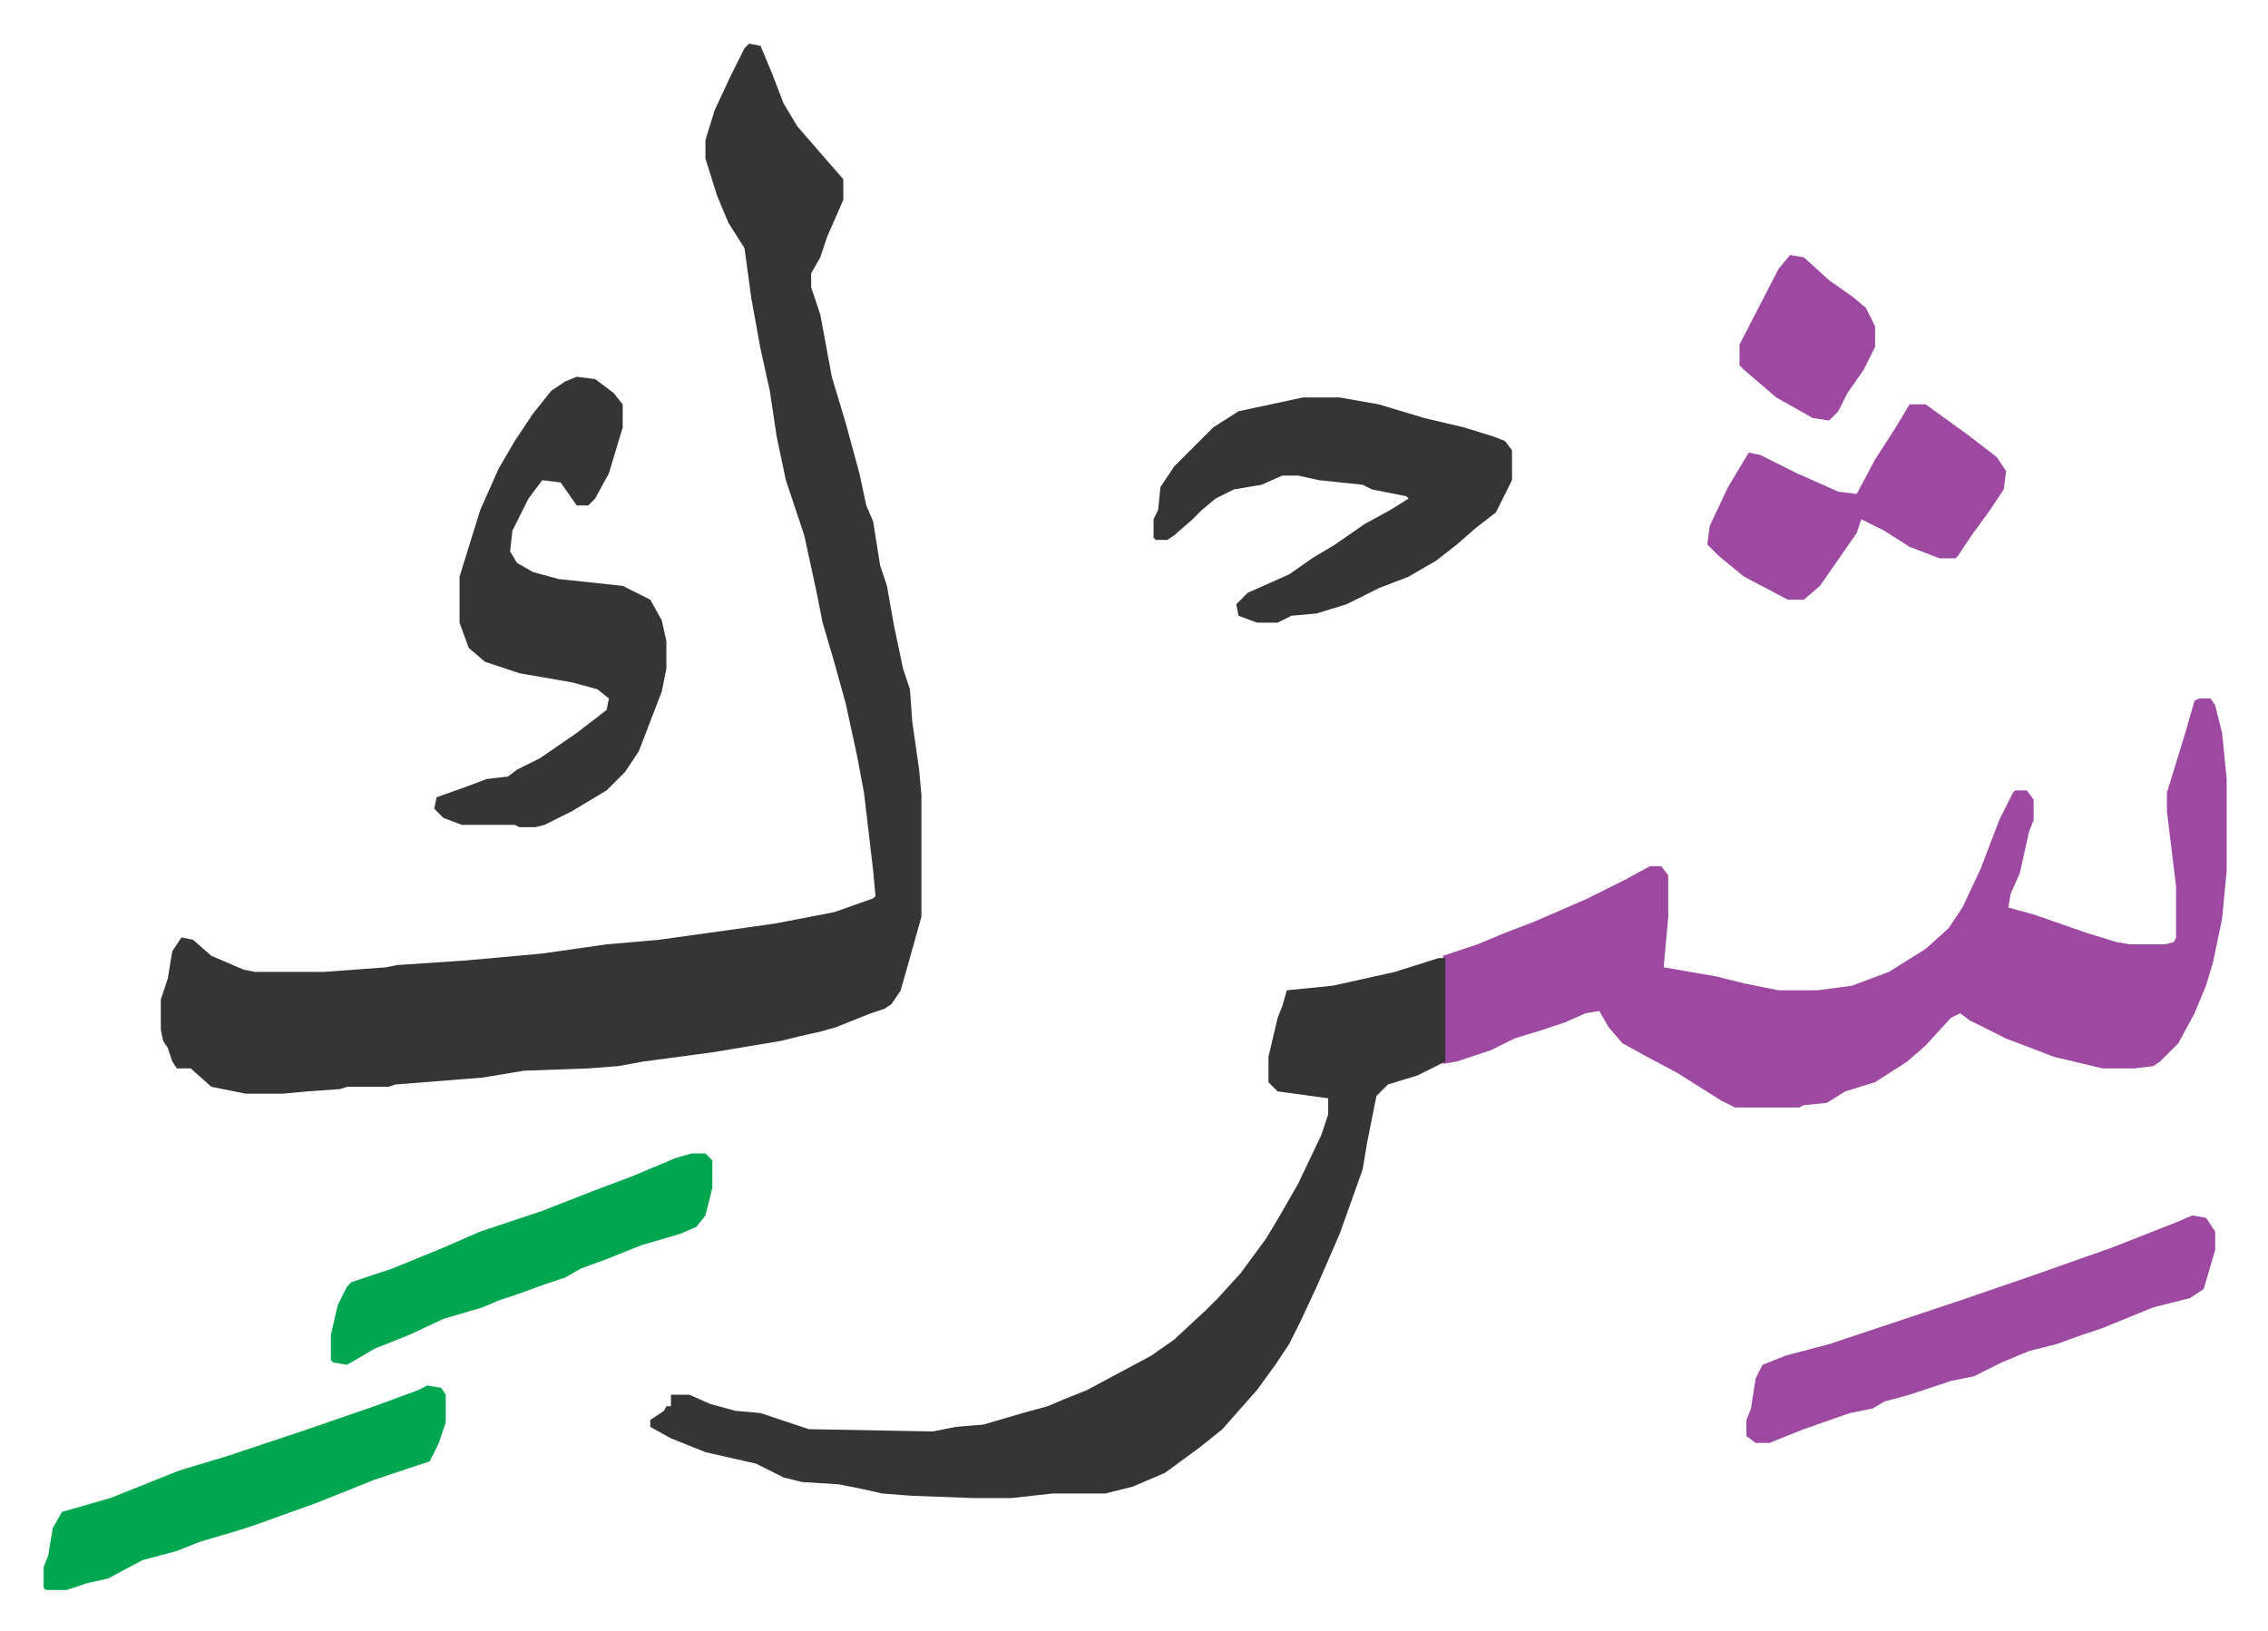 <svg xmlns="http://www.w3.org/2000/svg" role="img" viewBox="-18.98 485.02 986.96 709.96"><path fill="#353535" id="rule_normal" d="M307 504l5 1 5 12 5 13 6 10 13 15 7 8v9l-7 16-3 9-4 7v6l4 12 5 27 6 20 6 22 3 14 3 7 3 19 3 9 3 17 4 19 3 9 1 14 3 21 1 11v53l-9 32-4 6-3 2-6 2-15 6-7 2-9 2-8 2-30 5-30 4-11 2-13 1-28 1-18 3-38 3-3 1h-18l-3 1-14 1-11 1H88l-15-3-9-8h-6l-2-3-2-6-2-3-1-5v-13l3-9 2-12 4-6 5 1 8 7 14 6 5 1h30l27-2 5-1 30-2 33-3 28-4 23-2 50-7 26-5 17-6 1-1-1-11-4-34-3-16-5-23-5-18-5-17-3-15-5-23-8-24-4-19-3-20-4-18-4-22-3-22-7-11-5-12-5-16v-8l4-13 7-15 6-12z"/><path fill="#9d48a1" id="rule_ikhfa" d="M938 789h5l2 3 3 12 2 20v40l-2 21-4 19-3 10-5 12-7 13-8 8-3 2-8 1h-14l-21-5-21-8-16-8-4-3-4 2-11 12-8 7-14 9-13 4-8 5-10 1-2 1h-28l-6-3-19-12-15-8-9-5-6-7-4-7-6 1-9 4-9 3-13 4-10 5-15 5-6 1v-47l15-5 12-5 13-5 23-10 16-8 11-6h5l3 4v18l-2 22 23 4 12 3 15 3h17l15-2 16-6 16-10 10-9 6-9 8-17 8-21 6-12 1-1h5l3 4v9l-2 5-4 18-4 9-1 6 11 3 23 8 13 4 6 1h15l4-1 1-2v-22l-4-33v-8l8-26 4-14z"/><path fill="#353535" id="rule_normal" d="M607 902h3v45l-12 6-13 4-5 5-4 20-2 12-10 28-10 23-7 15-5 10-6 9-8 11-8 9-7 8-10 8-15 11-14 6-12 3h-23l-18 2h-16l-27-1-13-1-9-2-10-2-16-1-8-2-12-6-22-5-15-6-9-5v-3l6-4 1-2h2v-5h8l9 4 11 3 11 1 21 7 54 1 10-2 12-1 17-5 11-3 7-3 10-4 28-15 10-7 14-13 5-5 10-11 11-15 6-10 8-14 10-21 3-9v-7l-22-3-4-4v-11l4-17 2-5 2-7 20-2 27-6zM232 649l8 1 8 6 4 5v10l-6 20-6 11-3 3h-5l-7-10-8-1-6 8-7 14-1 9 3 5 7 4 11 3 28 3 12 6 5 9 2 9v12l-2 10-10 26-6 9-8 8-15 9-12 6-4 1h-7l-2-1h-23l-8-3-4-4 1-5 14-5 8-3 9-1 4-3 10-5 16-11 13-10 1-5-5-4-11-3-23-4-15-5-7-6-4-11v-20l9-29 8-18 7-12 8-12 8-10 6-4zm316 9h16l17 3 20 6 17 4 13 4 5 2 3 4v13l-7 14-9 7-8 7-9 7-12 7-13 5-14 7-13 4-11 1-6 3h-9l-8-3-1-5 5-5 18-8 10-7 10-6 13-9 11-6 8-5-1-1-15-3-4-2-19-2-9-2h-7l-9 4-12 2-8 4-6 5-4 4-8 7-3 2h-5l-1-1v-8l2-4 1-10 6-9 17-17 11-7z"/><path fill="#9d48a1" id="rule_ikhfa" d="M935 1014l6 1 4 6v8l-5 17-6 4-16 4-22 9-9 3-11 4-12 3-12 5-12 6-10 2-18 6-11 3-5 3-10 2-20 7-15 6h-6l-4-3v-7l2-5 2-13 3-6 10-4 19-5 21-7 36-12 32-11 34-12 28-11z"/><path fill="#00a650" id="rule_idgham_with_ghunnah" d="M167 1088l6 1 2 3v12l-3 9-4 8-9 3-15 5-25 10-25 9-9 3-17 5-10 4-15 4-15 8-9 2-9 3H1l-1-1v-9l2-5 2-12 4-7 21-6 30-12 20-6 36-12 29-10 19-7z"/><path fill="#9d48a1" id="rule_ikhfa" d="M812 661h7l18 13 13 10 4 6-1 8-6 9-8 11-6 9-1 1h-7l-13-5-11-7-10-5-2 6-16 23-7 6h-7l-19-10-11-9-5-5 1-8 8-17 9-15 5 1 16 8 18 8 8 1 8-15 9-14z"/><path fill="#00a650" id="rule_idgham_with_ghunnah" d="M282 987h6l3 3v12l-3 12-4 5-7 3-17 5-15 6-11 4-7 4-9 3-11 4-9 3-7 3-17 5-15 7-15 6-12 7-6-1-1-1v-11l3-13 4-8 2-2 18-6 22-9 16-7 27-9 23-9 16-6 19-8z"/><path fill="#9d48a1" id="rule_ikhfa" d="M760 596l6 1 11 10 10 7 6 5 4 8v9l-5 10-7 10-4 8-4 4-7-1-16-9-14-12-2-2v-9l17-33z"/></svg>
